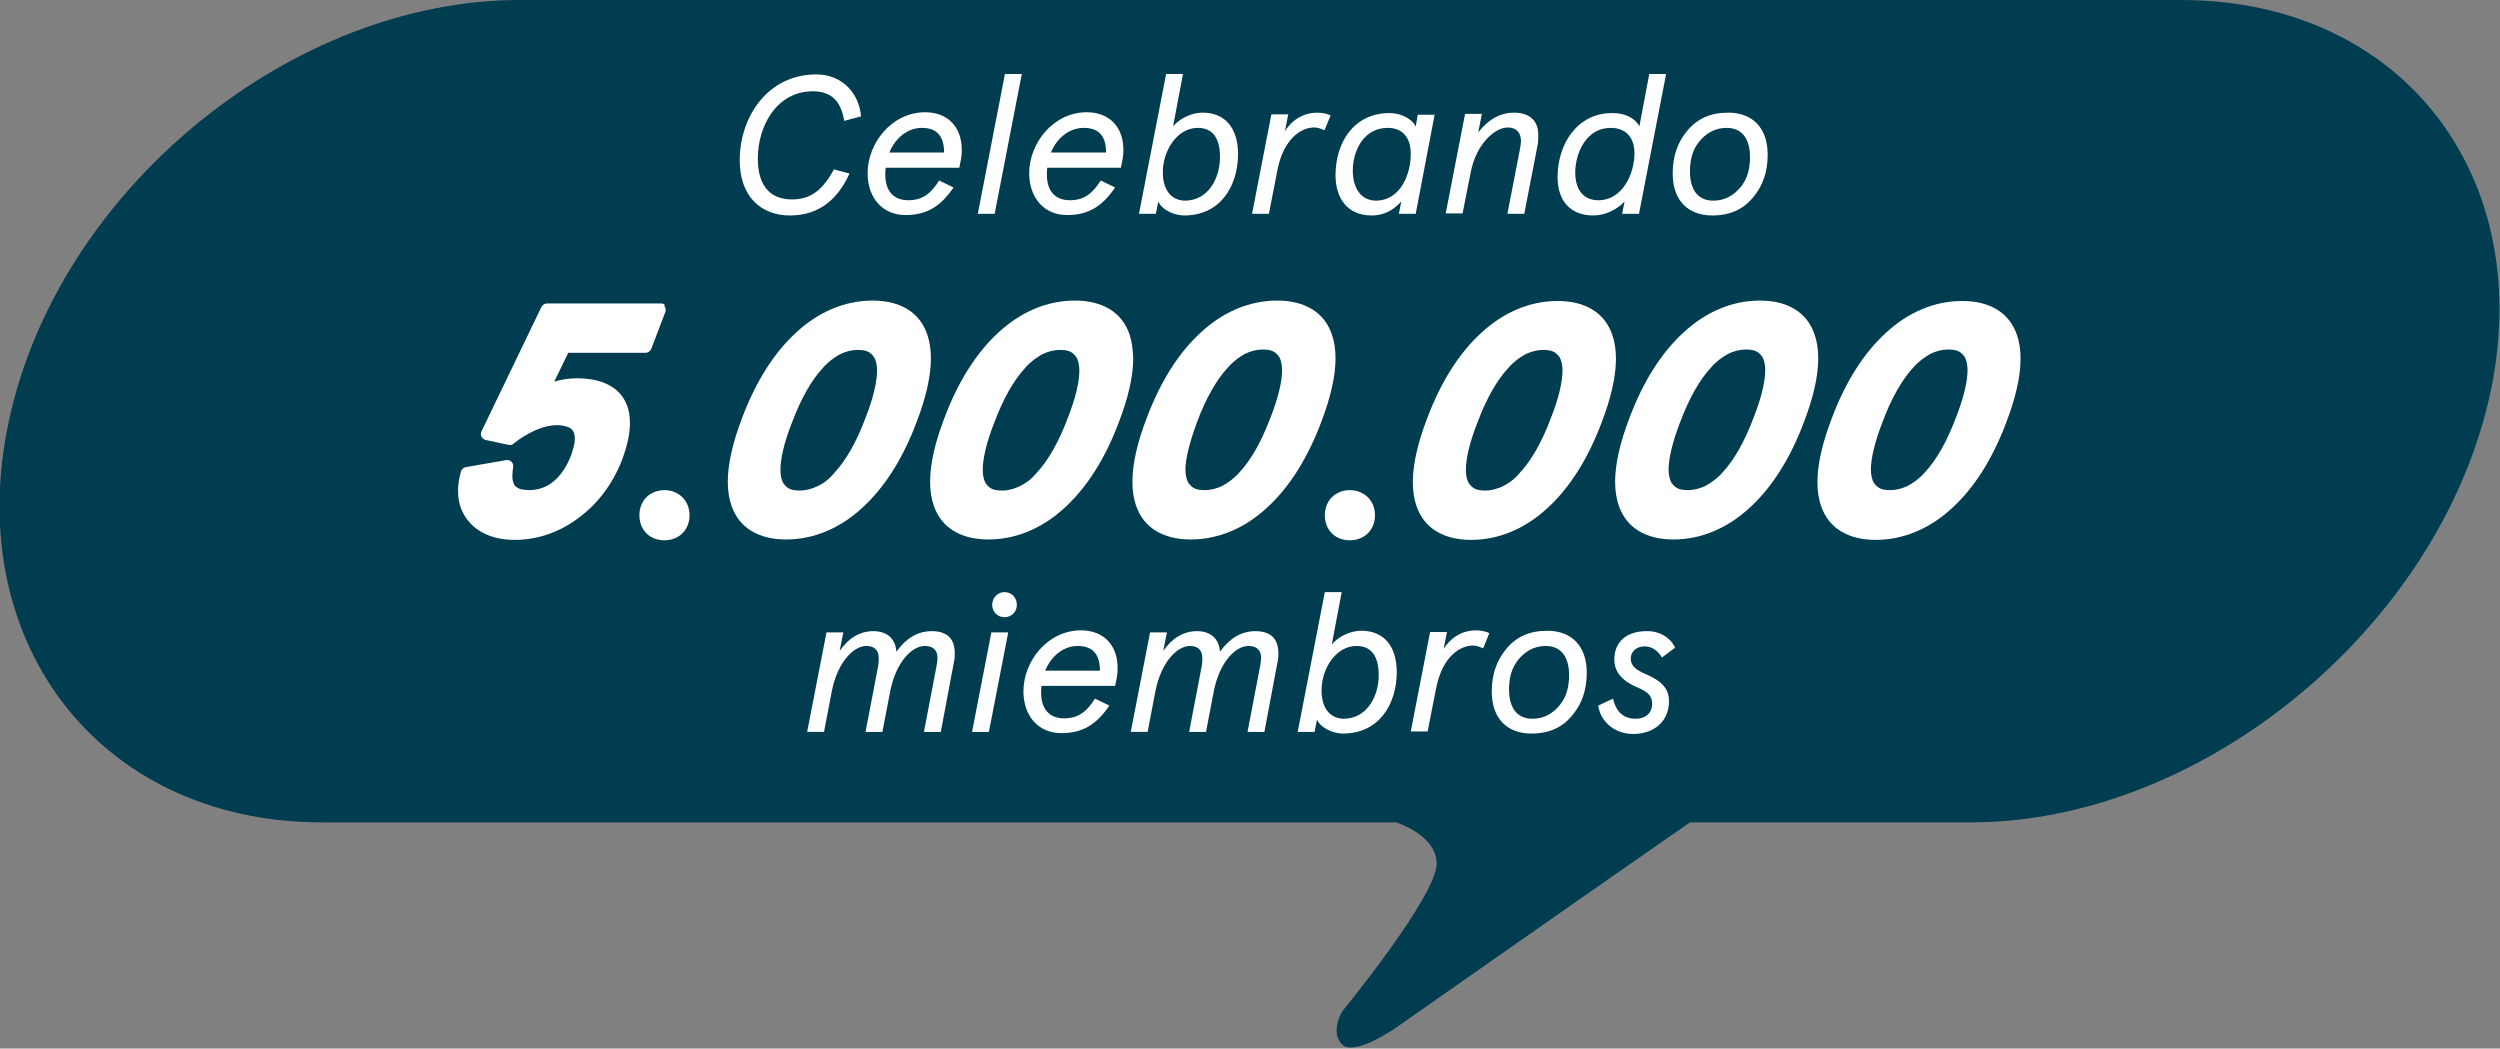 <?xml version="1.0" encoding="utf-8"?>
<!-- Generator: Adobe Illustrator 22.1.0, SVG Export Plug-In . SVG Version: 6.00 Build 0)  -->
<svg version="1.1" id="Layer_1" xmlns="http://www.w3.org/2000/svg" xmlns:xlink="http://www.w3.org/1999/xlink" x="0px" y="0px"
	 viewBox="0 0 608 255" style="enable-background:new 0 0 608 255;" xml:space="preserve">
<rect x="0" y="0" width="608" height="255" fill="#808080" stroke="none"/>
<style type="text/css">
	.st0{fill:#003D50;}
	.st1{fill:#FFFFFF;}
	.st2{fill:none;}
</style>
<path class="st0" d="M530.4,0h-404C71.4,0,15.7,45,2.7,100l0,0c-13.1,55,20.9,100,75.6,100h261.3c3.8,1.4,9.8,4.6,9.8,10
	c0,8-23,36-23,36s-3,5,0,8s13-4,13-4s56.1-39.3,71.6-50h68.4c54.6,0,110.9-45,125.2-100l0,0C618.8,45,585.4,0,530.4,0z"/>
<g>
	<path class="st1" d="M160.8,73.8h-27.7c-0.6,0-1.1,0.3-1.4,0.8l-14.6,30.3c-0.2,0.4-0.2,0.9,0,1.3s0.6,0.7,1,0.8l5.6,1.2
		c0.4,0.1,0.9,0,1.2-0.3c1.7-1.4,3.6-2.5,5.4-3.3c1.8-0.8,3.6-1.2,5.1-1.2c0.9,0,1.6,0.1,2.2,0.3c0.9,0.2,1.4,0.6,1.7,1
		s0.5,1.1,0.5,2c0,1-0.3,2.3-0.9,4c-1.1,2.9-2.6,5-4.3,6.4s-3.7,2.1-6,2.1c-0.7,0-1.3-0.1-1.8-0.2c-0.8-0.2-1.2-0.5-1.6-0.9
		c-0.3-0.5-0.6-1.2-0.6-2.4c0-0.6,0.1-1.3,0.2-2.1c0.1-0.5-0.1-1-0.4-1.3s-0.8-0.5-1.3-0.4l-9.8,1.7c-0.6,0.1-1,0.5-1.2,1.1
		c-0.5,1.7-0.7,3.2-0.7,4.7c0,1.8,0.3,3.4,1,4.9c1,2.2,2.7,4,4.9,5.2c2.2,1.2,4.9,1.8,7.9,1.8c5.7,0,11.2-2,15.7-5.5
		c4.6-3.4,8.2-8.3,10.4-14c1.2-3.2,1.9-6.2,1.9-8.9c0-1.6-0.2-3.1-0.8-4.5c-0.8-2.1-2.3-3.7-4.4-4.8c-2.1-1.1-4.7-1.6-7.8-1.6
		c-1.8,0-3.6,0.3-5.4,0.8l3.4-7H157c0.6,0,1.2-0.4,1.4-1l3.4-8.9c0.2-0.5,0.1-1-0.2-1.4C161.8,74,161.3,73.8,160.8,73.8z"/>
	<path class="st1" d="M225.5,81.3c-0.9-2.6-2.5-4.7-4.8-6.1s-5.1-2.1-8.5-2.1c-6.8,0-13.2,2.8-18.5,7.7c-5.4,4.9-9.9,12-13.2,20.8
		c-2.3,6-3.5,11.2-3.5,15.6c0,2.1,0.3,4.1,0.9,5.8c0.9,2.6,2.5,4.7,4.8,6.1c2.3,1.4,5.1,2.1,8.5,2.1c6.8,0,13.2-2.8,18.5-7.7
		c5.4-4.9,9.9-12,13.2-20.8c2.3-6,3.5-11.2,3.5-15.6C226.4,85,226.1,83.1,225.5,81.3z M198.9,118.2c-1.4,0.7-2.9,1.1-4.4,1.1
		c-0.9,0-1.6-0.1-2.2-0.3c-0.8-0.3-1.3-0.8-1.8-1.5c-0.4-0.7-0.7-1.8-0.7-3.2c0-2.7,0.9-6.7,2.8-11.5c2.2-5.9,4.8-10.4,7.5-13.3
		c1.3-1.5,2.7-2.5,4.1-3.3c1.4-0.7,2.9-1.1,4.4-1.1c0.9,0,1.6,0.1,2.2,0.3c0.8,0.3,1.3,0.8,1.8,1.5c0.4,0.7,0.7,1.8,0.7,3.2
		c0,2.7-0.9,6.7-2.8,11.5c-2.2,5.9-4.8,10.4-7.5,13.3C201.7,116.5,200.4,117.5,198.9,118.2z"/>
	<path class="st1" d="M274.7,81.3c-0.9-2.6-2.5-4.7-4.8-6.1s-5.1-2.1-8.5-2.1c-6.8,0-13.2,2.8-18.5,7.7c-5.4,4.9-9.9,12-13.2,20.8
		c-2.3,6-3.5,11.2-3.5,15.6c0,2.1,0.3,4.1,0.9,5.8c0.9,2.6,2.5,4.7,4.8,6.1c2.3,1.4,5.1,2.1,8.5,2.1c6.8,0,13.2-2.8,18.5-7.7
		c5.4-4.9,9.9-12,13.2-20.8c2.3-6,3.5-11.2,3.5-15.6C275.5,85,275.3,83.1,274.7,81.3z M248.1,118.2c-1.4,0.7-2.9,1.1-4.4,1.1
		c-0.9,0-1.6-0.1-2.2-0.3c-0.8-0.3-1.3-0.8-1.8-1.5c-0.4-0.7-0.7-1.8-0.7-3.2c0-2.7,0.9-6.7,2.8-11.5l0,0c2.2-5.9,4.8-10.4,7.5-13.3
		c1.3-1.5,2.7-2.5,4.1-3.3c1.4-0.7,2.9-1.1,4.4-1.1c0.9,0,1.6,0.1,2.2,0.3c0.8,0.3,1.3,0.8,1.8,1.5c0.4,0.7,0.7,1.8,0.7,3.2
		c0,2.7-0.9,6.7-2.8,11.5c-2.2,5.9-4.8,10.4-7.5,13.3C250.9,116.5,249.5,117.5,248.1,118.2z"/>
	<path class="st1" d="M319.1,75.2c-2.3-1.4-5.1-2.1-8.5-2.1c-6.8,0-13.2,2.8-18.5,7.7c-5.4,4.9-9.9,12-13.2,20.8
		c-2.3,6-3.5,11.2-3.5,15.6c0,2.1,0.3,4.1,0.9,5.8c0.9,2.6,2.5,4.7,4.8,6.1c2.3,1.4,5.1,2.1,8.5,2.1c6.8,0,13.2-2.8,18.5-7.7
		c5.4-4.9,9.9-12,13.2-20.8c2.3-6,3.5-11.2,3.5-15.6c0-2.1-0.3-4.1-0.9-5.8C323,78.7,321.4,76.6,319.1,75.2z M291.1,102.7
		c2.2-5.9,4.8-10.4,7.5-13.3c1.3-1.5,2.7-2.5,4.1-3.3c1.4-0.7,2.9-1.1,4.4-1.1c0.9,0,1.6,0.1,2.2,0.3c0.8,0.3,1.3,0.8,1.8,1.5
		c0.4,0.7,0.7,1.8,0.7,3.2c0,2.7-0.9,6.7-2.8,11.5c-2.2,5.9-4.8,10.4-7.5,13.3c-1.3,1.5-2.7,2.5-4.1,3.3c-1.4,0.7-2.9,1.1-4.4,1.1
		c-0.9,0-1.6-0.1-2.2-0.3c-0.8-0.3-1.3-0.8-1.8-1.5c-0.4-0.7-0.7-1.8-0.7-3.2C288.3,111.6,289.3,107.6,291.1,102.7l-1.4-0.5
		L291.1,102.7z"/>
	<path class="st1" d="M393,87.2c0-2.1-0.3-4.1-0.9-5.8c-0.9-2.6-2.5-4.7-4.8-6.1s-5.1-2.1-8.5-2.1c-6.8,0-13.2,2.8-18.5,7.7
		c-5.4,4.9-9.9,12-13.2,20.8c-2.3,6-3.5,11.2-3.5,15.6c0,2.1,0.3,4.1,0.9,5.8c0.9,2.6,2.5,4.7,4.8,6.1c2.3,1.4,5.1,2.1,8.5,2.1
		c6.8,0,13.2-2.8,18.5-7.7c5.4-4.9,9.9-12,13.2-20.8l-1.4-0.5l1.4,0.5C391.8,96.8,393,91.6,393,87.2z M365.6,118.2
		c-1.4,0.7-2.9,1.1-4.4,1.1c-0.9,0-1.6-0.1-2.2-0.3c-0.8-0.3-1.3-0.8-1.8-1.5c-0.4-0.7-0.7-1.8-0.7-3.2c0-2.7,0.9-6.7,2.8-11.5l0,0
		c2.2-5.9,4.8-10.4,7.5-13.3c1.3-1.5,2.7-2.5,4.1-3.3c1.4-0.7,2.9-1.1,4.4-1.1c0.9,0,1.6,0.1,2.2,0.3c0.8,0.3,1.3,0.8,1.8,1.5
		c0.4,0.7,0.7,1.8,0.7,3.2c0,2.7-0.9,6.7-2.8,11.5c-2.2,5.9-4.8,10.4-7.5,13.3C368.4,116.5,367,117.5,365.6,118.2z"/>
	<path class="st1" d="M441.3,81.3c-0.9-2.6-2.5-4.7-4.8-6.1s-5.1-2.1-8.5-2.1c-6.8,0-13.2,2.8-18.5,7.7c-5.4,4.9-9.9,12-13.2,20.8
		c-2.3,6-3.5,11.2-3.5,15.6c0,2.1,0.3,4.1,0.9,5.8c0.9,2.6,2.5,4.7,4.8,6.1c2.3,1.4,5.1,2.1,8.5,2.1c6.8,0,13.2-2.8,18.5-7.7
		c5.4-4.9,9.9-12,13.2-20.8c2.3-6,3.5-11.2,3.5-15.6C442.2,85,441.9,83.1,441.3,81.3z M408.6,102.7c2.2-5.9,4.8-10.4,7.5-13.3
		c1.3-1.5,2.7-2.5,4.1-3.3c1.4-0.7,2.9-1.1,4.4-1.1c0.9,0,1.6,0.1,2.2,0.3c0.8,0.3,1.3,0.8,1.8,1.5c0.4,0.7,0.7,1.8,0.7,3.2
		c0,2.7-0.9,6.7-2.8,11.5c-2.2,5.9-4.8,10.4-7.5,13.3c-1.3,1.5-2.7,2.5-4.1,3.3c-1.4,0.7-2.9,1.1-4.4,1.1c-0.9,0-1.6-0.1-2.2-0.3
		c-0.8-0.3-1.3-0.8-1.8-1.5c-0.4-0.7-0.7-1.8-0.7-3.2C405.8,111.6,406.7,107.6,408.6,102.7L408.6,102.7z"/>
	<path class="st1" d="M491.4,87.2c0-2.1-0.3-4.1-0.9-5.8c-0.9-2.6-2.5-4.7-4.8-6.1s-5.1-2.1-8.5-2.1c-6.8,0-13.2,2.8-18.5,7.7
		c-5.4,4.9-9.9,12-13.2,20.8c-2.3,6-3.5,11.2-3.5,15.6c0,2.1,0.3,4.1,0.9,5.8c0.9,2.6,2.5,4.7,4.8,6.1c2.3,1.4,5.1,2.1,8.5,2.1
		c6.8,0,13.2-2.8,18.5-7.7c5.4-4.9,9.9-12,13.2-20.8l-1.4-0.5l1.4,0.5C490.2,96.8,491.4,91.6,491.4,87.2z M457.8,102.7
		c2.2-5.9,4.8-10.4,7.5-13.3c1.3-1.5,2.7-2.5,4.1-3.3c1.4-0.7,2.9-1.1,4.4-1.1c0.9,0,1.6,0.1,2.2,0.3c0.8,0.3,1.3,0.8,1.8,1.5
		c0.4,0.7,0.7,1.8,0.7,3.2c0,2.7-0.9,6.7-2.8,11.5c-2.2,5.9-4.8,10.4-7.5,13.3c-1.3,1.5-2.7,2.5-4.1,3.3c-1.4,0.7-2.9,1.1-4.4,1.1
		c-0.9,0-1.6-0.1-2.2-0.3c-0.8-0.3-1.3-0.8-1.8-1.5c-0.4-0.7-0.7-1.8-0.7-3.2C455,111.6,455.9,107.6,457.8,102.7L457.8,102.7z"/>
</g>
<g>
	<path class="st1" d="M161.6,119.2c3.5,0,6.1,2.6,6.1,6.1c0,3.6-2.6,6.1-6.1,6.1c-3.6,0-6.1-2.5-6.1-6.1
		C155.5,121.8,158,119.2,161.6,119.2z"/>
</g>
<g>
	<path class="st1" d="M328.3,119.2c3.5,0,6.1,2.6,6.1,6.1c0,3.6-2.6,6.1-6.1,6.1c-3.6,0-6.1-2.5-6.1-6.1
		C322.2,121.8,324.7,119.2,328.3,119.2z"/>
</g>
<polygon class="st2" points="246.9,166.5 230.3,166.5 230.3,166.5 246.9,166.5 "/>
<g>
	<path class="st1" d="M228.8,178h-4.1l3.1-16.2c0.1-0.6,0.2-1.3,0.2-1.8c0-2-1.2-2.9-3.1-2.9c-3.1,0-7,3.9-8.4,11l-1.9,9.9h-4.1
		l3.1-16.2c0.1-0.6,0.1-1.3,0.1-1.8c0-2-1.2-2.9-3-2.9c-3.1,0-7,3.9-8.4,11l-1.9,9.9h-4.1l4.7-24.2h4.1l-0.9,4.5
		c2.1-3,4.8-4.8,8.2-4.8s5.4,1.9,5.6,5c2.3-3.2,5.1-5,8.6-5c3.7,0,5.6,1.8,5.6,5.4c0,0.7,0,1.3-0.2,2.1L228.8,178z"/>
	<path class="st1" d="M245.2,153.8l-4.7,24.2h-4.1l4.7-24.2H245.2z M244.3,144c1.7,0,3,1.3,3,3.1c0,1.7-1.3,3-3,3s-3-1.3-3-3
		C241.3,145.4,242.6,144,244.3,144z"/>
	<path class="st1" d="M271.2,166.8h-17.9c-0.1,0.6-0.1,1.2-0.1,1.7c0,3.8,1.9,6.2,5.6,6.2c3.6,0,5.6-1.8,7.5-4.8l3.5,1.7
		c-3.2,4.7-6.6,6.7-11.7,6.7c-5.6,0-9.2-4.2-9.2-10.2c0-7.2,5.8-14.8,14-14.8c5.5,0,8.9,3.6,8.9,9.1c0,0.9,0,1.3-0.2,2.4
		L271.2,166.8z M254.2,163.1h13.3c0-3.7-1.5-6-5.4-6C258.6,157.1,255.6,159.6,254.2,163.1z"/>
	<path class="st1" d="M307.5,178h-4.1l3.1-16.2c0.1-0.6,0.2-1.3,0.2-1.8c0-2-1.2-2.9-3.1-2.9c-3.1,0-7,3.9-8.4,11l-1.9,9.9h-4.1
		l3.1-16.2c0.1-0.6,0.1-1.3,0.1-1.8c0-2-1.2-2.9-3-2.9c-3.1,0-7,3.9-8.4,11l-1.9,9.9h-4.1l4.7-24.2h4.1l-0.9,4.5
		c2.1-3,4.8-4.8,8.2-4.8s5.4,1.9,5.6,5c2.3-3.2,5.1-5,8.6-5c3.7,0,5.6,1.8,5.6,5.4c0,0.7,0,1.3-0.2,2.1L307.5,178z"/>
	<path class="st1" d="M326.6,178.4c-2.7,0-5.6-1.6-6.3-3.4l-0.6,3h-4.1l6.6-34h4.1l-2.4,12.7c1.4-1.6,4.1-3.3,7.2-3.3
		c5,0,8.6,3.2,8.6,10.2C339.6,171.3,335.4,178.4,326.6,178.4z M335.3,164.2c0-4.9-2-7.1-5.4-7.1c-5,0-8.5,5.5-8.5,10.8
		c0,4.6,2.3,6.9,5.5,6.9C332.5,174.7,335.3,169.3,335.3,164.2z"/>
	<path class="st1" d="M360.7,157.7c-0.8-0.4-1.6-0.7-2.5-0.7c-2.9,0-7.3,2.4-8.9,10.2l-2.1,10.7h-4.1l4.7-24.2h4.1l-0.8,4.1
		c1.9-3,4.8-4.5,7.8-4.5c1.3,0,2.7,0.3,3.3,0.7L360.7,157.7z"/>
	<path class="st1" d="M366.1,158.1c2.5-3.2,5.8-4.7,10.2-4.7c5.9,0,9.6,3.7,9.6,10.2c0,4.4-1.3,7.6-3.3,10.1
		c-2.5,3.2-5.8,4.7-10.2,4.7c-5.9,0-9.6-3.7-9.6-10.2C362.8,163.8,364.1,160.6,366.1,158.1z M369.2,160.5c-1.6,2-2.2,4.4-2.2,7.2
		c0,4.4,1.9,7.1,5.7,7.1c2.9,0,5.1-1.4,6.7-3.4c1.6-2,2.2-4.4,2.2-7.2c0-4.4-1.9-7.1-5.7-7.1C373,157.1,370.8,158.5,369.2,160.5z"/>
	<path class="st1" d="M407.4,157.5l-3.2,2.4c-1.2-1.9-2.6-2.7-4.3-2.7c-1.7,0-3.3,1.1-3.3,3c0,1.8,1.5,2.8,3.3,3.6
		c2.7,1.2,6,2.7,6,6.7c0,5-3.7,8-8.7,8c-5,0-8.1-3.5-8.5-6.9l3.6-1.7c0.6,2.8,2.2,4.9,5.5,4.9c2.4,0,4-1.4,4-3.6
		c0-2.5-1.7-3.2-4.4-4.4c-2.6-1.2-4.8-3.2-4.8-6.4c0-4.4,3.1-6.9,7.8-6.9C403.5,153.4,406.2,155,407.4,157.5z"/>
</g>
<g>
	<path class="st1" d="M206.6,42.2c-3,6.6-7.7,10.2-14.5,10.2c-7.1,0-12.2-4.7-12.2-13.4c0-10.7,6.9-20.9,18.6-20.9
		c6.6,0,10.5,4.9,10.9,10.2l-4.1,1.1c-0.8-5-3.3-7.2-7.6-7.2c-8.8,0-13.4,8.4-13.4,16.4c0,6.3,2.8,9.9,8.3,9.9
		c4.4,0,7.4-2.1,10.2-7.3L206.6,42.2z"/>
	<path class="st1" d="M233.3,40.8h-17.9c-0.1,0.6-0.1,1.2-0.1,1.7c0,3.8,1.9,6.2,5.6,6.2c3.6,0,5.6-1.8,7.5-4.8l3.5,1.7
		c-3.2,4.7-6.6,6.7-11.7,6.7c-5.6,0-9.2-4.2-9.2-10.2c0-7.2,5.8-14.8,14-14.8c5.5,0,8.9,3.6,8.9,9.1c0,0.9,0,1.3-0.2,2.4L233.3,40.8
		z M216.3,37.1h13.3c0-3.7-1.5-6-5.4-6C220.7,31.1,217.7,33.6,216.3,37.1z"/>
	<path class="st1" d="M248.5,18l-6.6,34h-4.1l6.6-34H248.5z"/>
	<path class="st1" d="M272.6,40.8h-17.9c-0.1,0.6-0.1,1.2-0.1,1.7c0,3.8,1.9,6.2,5.6,6.2c3.6,0,5.6-1.8,7.5-4.8l3.5,1.7
		c-3.2,4.7-6.6,6.7-11.7,6.7c-5.6,0-9.2-4.2-9.2-10.2c0-7.2,5.8-14.8,14-14.8c5.5,0,8.9,3.6,8.9,9.1c0,0.9,0,1.3-0.2,2.4L272.6,40.8
		z M255.6,37.1H269c0-3.7-1.5-6-5.4-6C260,31.1,257,33.6,255.6,37.1z"/>
	<path class="st1" d="M288,52.4c-2.7,0-5.6-1.6-6.3-3.4l-0.6,3h-4.1l6.6-34h4.1l-2.4,12.7c1.4-1.6,4.1-3.3,7.2-3.3
		c5,0,8.6,3.2,8.6,10.2C301,45.3,296.8,52.4,288,52.4z M296.7,38.2c0-4.9-2-7.1-5.4-7.1c-5,0-8.5,5.5-8.5,10.8
		c0,4.6,2.3,6.9,5.5,6.9C293.9,48.7,296.7,43.3,296.7,38.2z"/>
	<path class="st1" d="M322.1,31.7c-0.8-0.4-1.6-0.7-2.5-0.7c-2.9,0-7.3,2.4-8.9,10.2L308.6,52h-4.1l4.7-24.2h4.1l-0.8,4.1
		c1.9-3,4.8-4.5,7.8-4.5c1.3,0,2.7,0.3,3.3,0.7L322.1,31.7z"/>
	<path class="st1" d="M340.2,52l0.6-3c-1.9,2.1-4.2,3.4-7.2,3.4c-6.1,0-8.8-4.4-8.8-9.8c0-8,4.5-15.1,13.1-15.1
		c3.4,0,5.9,1.9,6.4,3.3l0.5-2.9h4.1L344.3,52H340.2z M343.1,37.4c0-3.8-1.9-6.3-5.6-6.3c-5.9,0-8.5,5.6-8.5,10.4
		c0,4.4,2.1,7.3,5.7,7.3C340.6,48.7,343.1,42.4,343.1,37.4z"/>
	<path class="st1" d="M370.7,52h-4.1l3.1-16c0.1-0.6,0.2-1.2,0.2-1.7c0-2-1.1-3.3-3.2-3.3c-3.2,0-7.7,4.1-9,10.8l-2,10.1h-4.1
		l4.7-24.2h4.1l-0.9,4.5c2.4-3.1,5.3-4.8,8.7-4.8c3.7,0,5.9,1.9,5.9,5.3c0,1.2,0,1.5-0.1,2.3L370.7,52z"/>
	<path class="st1" d="M398.7,30.7l2.4-12.7h4.1l-6.6,34h-4.1l0.6-3c-1.9,2-4.7,3.4-7.6,3.4c-5.7,0-8.7-3.7-8.7-9.3
		c0-8.2,4.9-15.6,13.2-15.6C395.2,27.4,397.7,28.8,398.7,30.7z M388.7,48.7c6,0,8.8-6.6,8.8-11.4c0-4.2-2.4-6.2-5.8-6.2
		c-5.9,0-8.6,6.1-8.6,10.9C383.1,46,385,48.7,388.7,48.7z"/>
	<path class="st1" d="M410.1,32.1c2.5-3.2,5.8-4.7,10.2-4.7c5.9,0,9.6,3.7,9.6,10.2c0,4.4-1.3,7.6-3.3,10.1
		c-2.5,3.2-5.8,4.7-10.2,4.7c-5.9,0-9.6-3.7-9.6-10.2C406.8,37.8,408.1,34.6,410.1,32.1z M413.2,34.5c-1.6,2-2.2,4.4-2.2,7.2
		c0,4.4,1.9,7.1,5.7,7.1c2.9,0,5.1-1.4,6.7-3.4c1.6-2,2.2-4.4,2.2-7.2c0-4.4-1.9-7.1-5.7-7.1C417,31.1,414.8,32.5,413.2,34.5z"/>
</g>
</svg>
